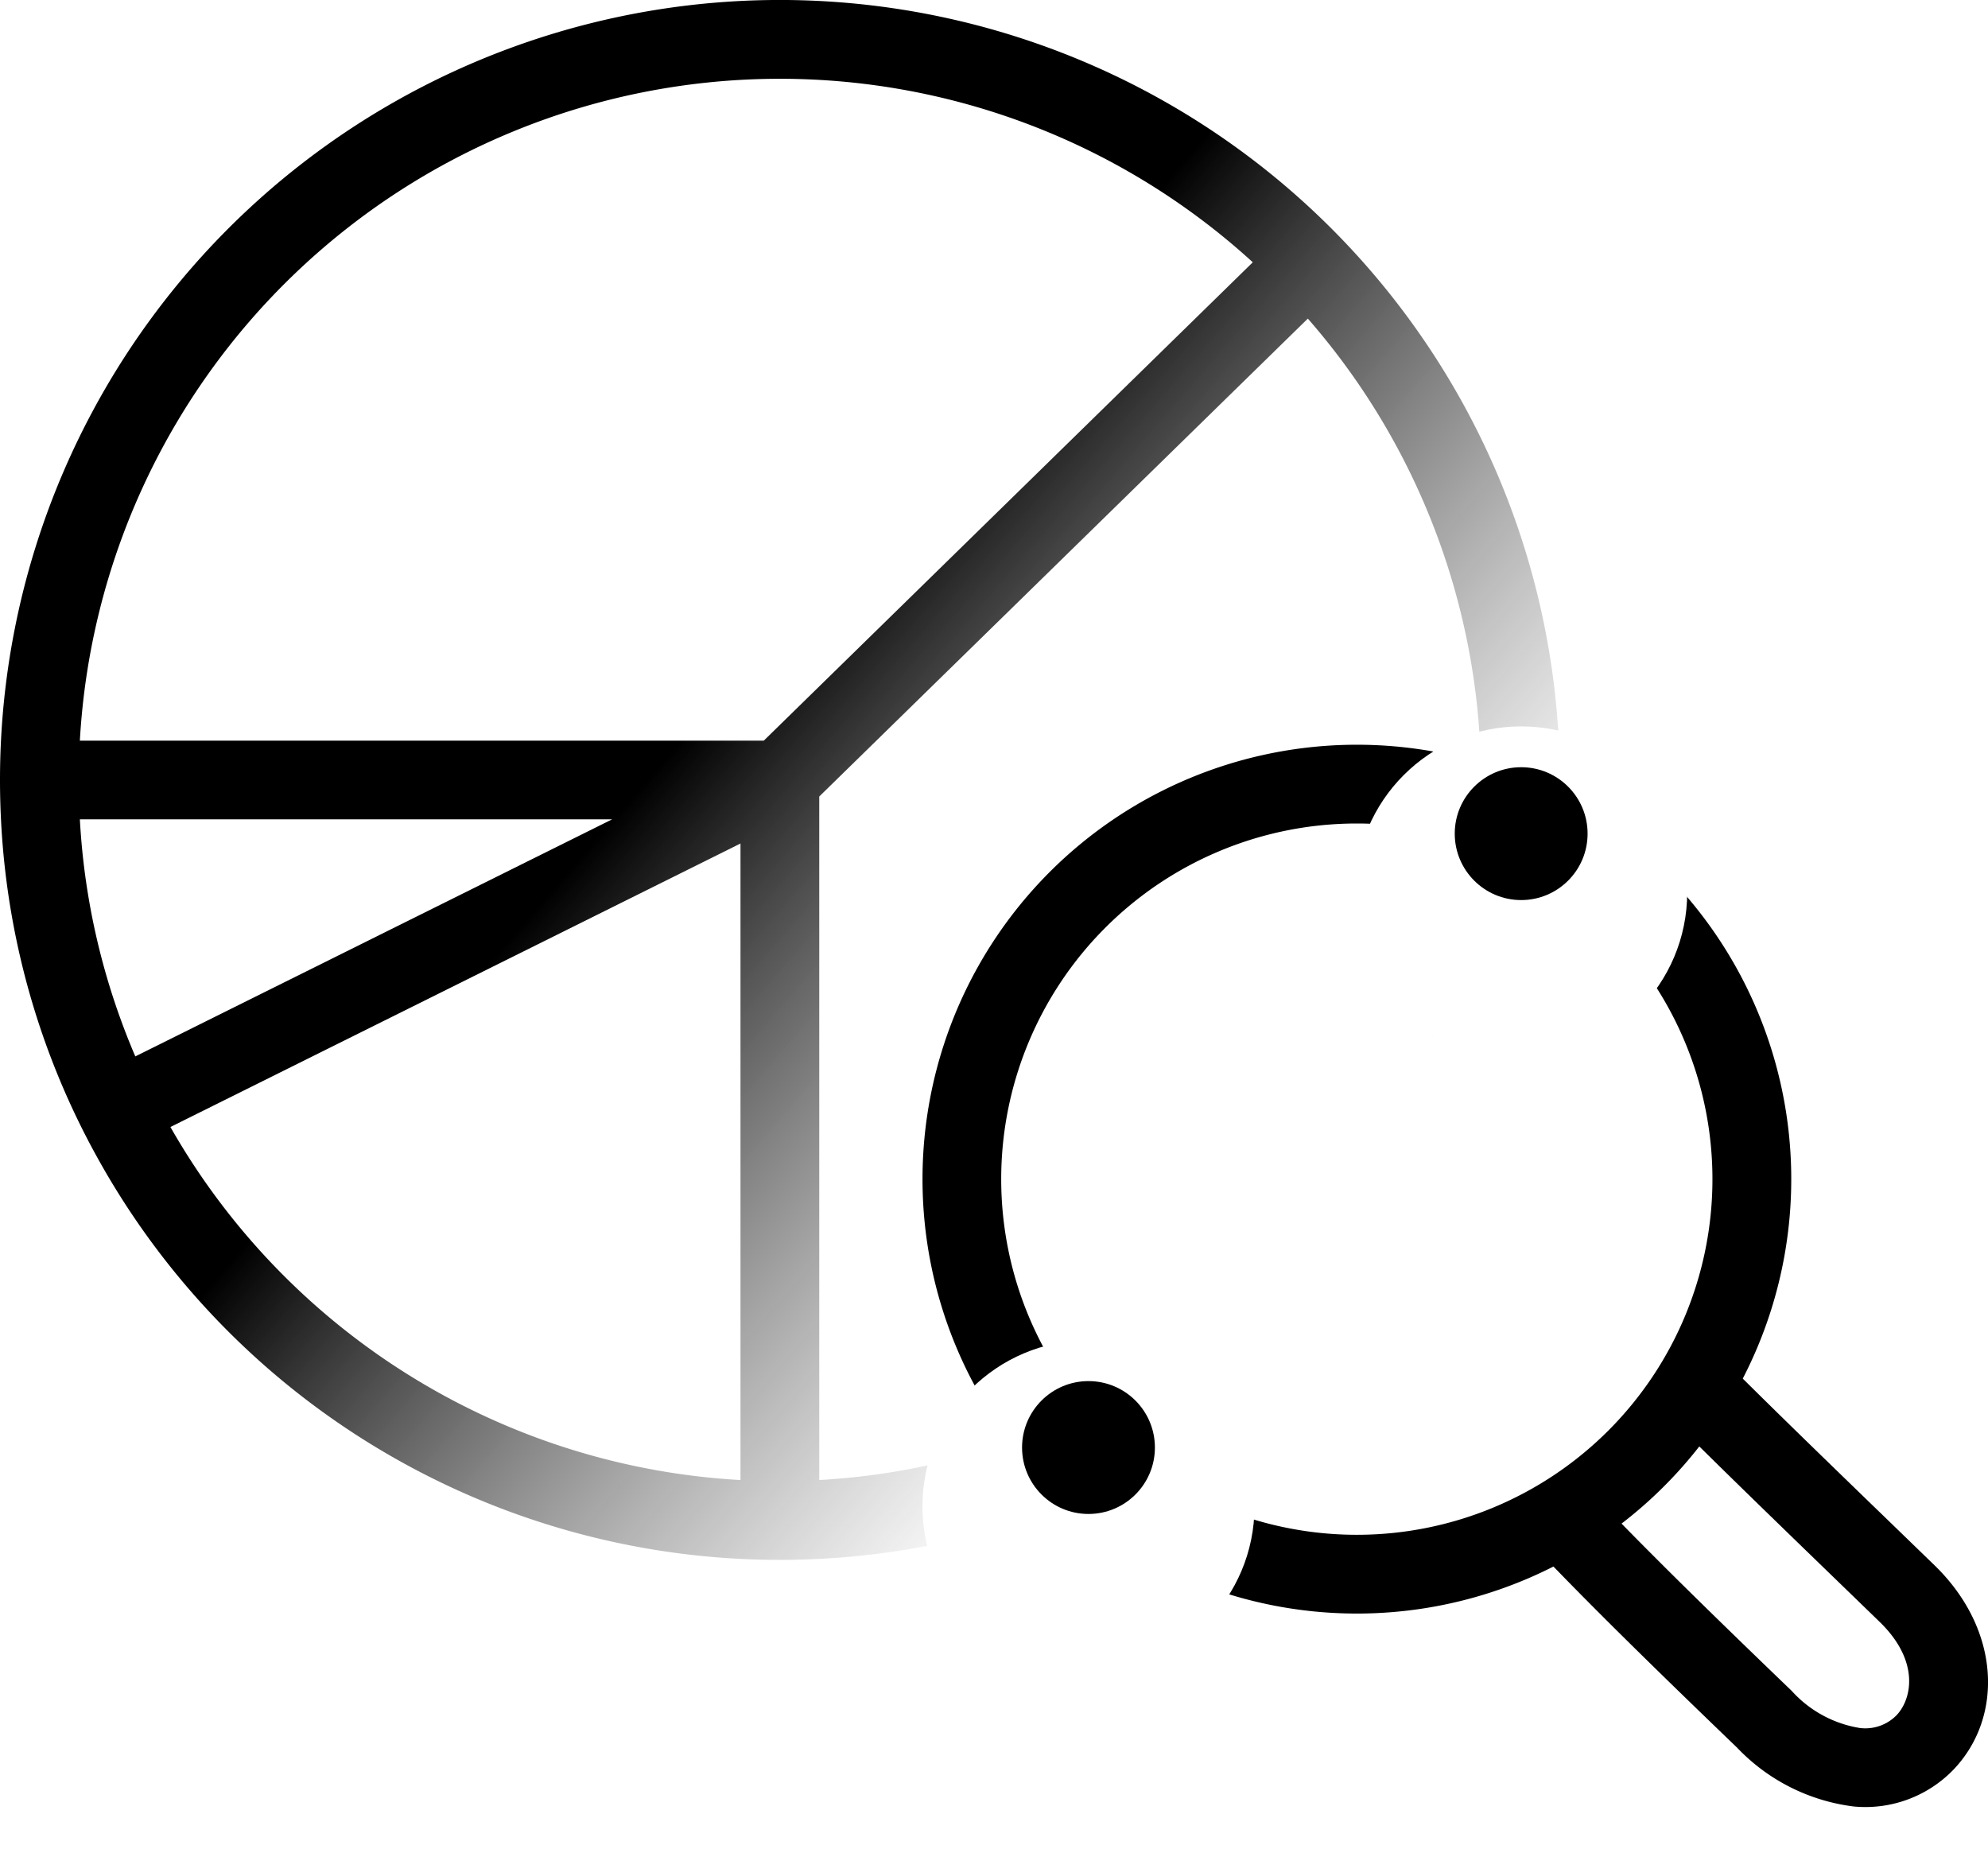 <svg xmlns="http://www.w3.org/2000/svg" xmlns:xlink="http://www.w3.org/1999/xlink" width="101.369" height="94.269" viewBox="0 0 101.369 94.269">
  <defs>
    <linearGradient id="linear-gradient" x1="0.47" y1="0.437" x2="0.836" y2="0.754" gradientUnits="objectBoundingBox">
      <stop offset="0"/>
      <stop offset="1" stop-color="#545454" stop-opacity="0"/>
    </linearGradient>
    <filter id="Ellipse_160" x="38.036" y="59.336" width="34.933" height="34.933" filterUnits="userSpaceOnUse">
      <feOffset dy="3" input="SourceAlpha"/>
      <feGaussianBlur stdDeviation="3" result="blur"/>
      <feFlood flood-opacity="0.161"/>
      <feComposite operator="in" in2="blur"/>
      <feComposite in="SourceGraphic"/>
    </filter>
    <filter id="Ellipse_162" x="60.099" y="28.036" width="34.933" height="34.933" filterUnits="userSpaceOnUse">
      <feOffset dy="3" input="SourceAlpha"/>
      <feGaussianBlur stdDeviation="3" result="blur-2"/>
      <feFlood flood-opacity="0.161"/>
      <feComposite operator="in" in2="blur-2"/>
      <feComposite in="SourceGraphic"/>
    </filter>
  </defs>
  <g id="analysis-and-scoping" transform="translate(0 -2.538)">
    <path id="Path_886" data-name="Path 886" d="M41.774,43.149V78A35.751,35.751,0,0,0,66.688,18.782ZM63.88,15.911,38.947,40.3H4.072A35.751,35.751,0,0,1,63.88,15.911ZM.05,44.312Q0,43.314,0,42.3T.05,40.3A39.767,39.767,0,1,1,41.774,82.02q-1,.05-2.008.05t-2.008-.05A39.762,39.762,0,0,1,5.088,61.781q-.492-.874-.941-1.775l-.027-.055q-.432-.871-.822-1.765A39.562,39.562,0,0,1,.05,44.312ZM6.9,56.4A35.542,35.542,0,0,1,4.072,44.312H31.214Zm1.79,3.6A35.745,35.745,0,0,0,37.758,78V45.545Z" transform="translate(0 0)" fill-rule="evenodd" fill="url(#linear-gradient)"/>
    <path id="Path_887" data-name="Path 887" d="M51.846,66.793A18.133,18.133,0,1,0,33.713,48.66,18.133,18.133,0,0,0,51.846,66.793Zm0,4.016A22.149,22.149,0,1,0,29.7,48.66,22.149,22.149,0,0,0,51.846,70.809Z" transform="translate(17.339 13.998)" fill-rule="evenodd"/>
    <path id="Path_888" data-name="Path 888" d="M65.125,58.021c-3.637-3.52-6.934-6.712-9.365-9.167l2.854-2.826c2.4,2.422,5.658,5.578,9.3,9.1l1.874,1.815c3.385,3.279,3.537,7.752.973,10.431a6.243,6.243,0,0,1-5.08,1.876,9.877,9.877,0,0,1-5.951-3C54.384,61.11,51.542,58.263,49.4,56.007l2.914-2.764c2.078,2.191,4.869,4.988,10.2,10.111A5.95,5.95,0,0,0,66,65.249a2.232,2.232,0,0,0,1.858-.649c.772-.806,1.223-2.746-.866-4.77Z" transform="translate(28.845 25.394)" fill-rule="evenodd"/>
    <g id="Group_270" data-name="Group 270" transform="translate(47.036 67.874)">
      <g transform="matrix(1, 0, 0, 1, -47.04, -65.34)" filter="url(#Ellipse_160)">
        <circle id="Ellipse_160-2" data-name="Ellipse 160" cx="8.466" cy="8.466" r="8.466" transform="translate(47.04 65.34)" fill="#fff"/>
      </g>
    </g>
    <circle id="Ellipse_161" data-name="Ellipse 161" cx="3.387" cy="3.387" r="3.387" transform="translate(52.115 72.955)"/>
    <g id="Group_271" data-name="Group 271" transform="translate(69.099 36.574)">
      <g transform="matrix(1, 0, 0, 1, -69.1, -34.04)" filter="url(#Ellipse_162)">
        <circle id="Ellipse_162-2" data-name="Ellipse 162" cx="8.466" cy="8.466" r="8.466" transform="translate(69.1 34.04)" fill="#fff"/>
      </g>
    </g>
    <circle id="Ellipse_163" data-name="Ellipse 163" cx="3.387" cy="3.387" r="3.387" transform="translate(74.178 41.655)"/>
  </g>
</svg>

